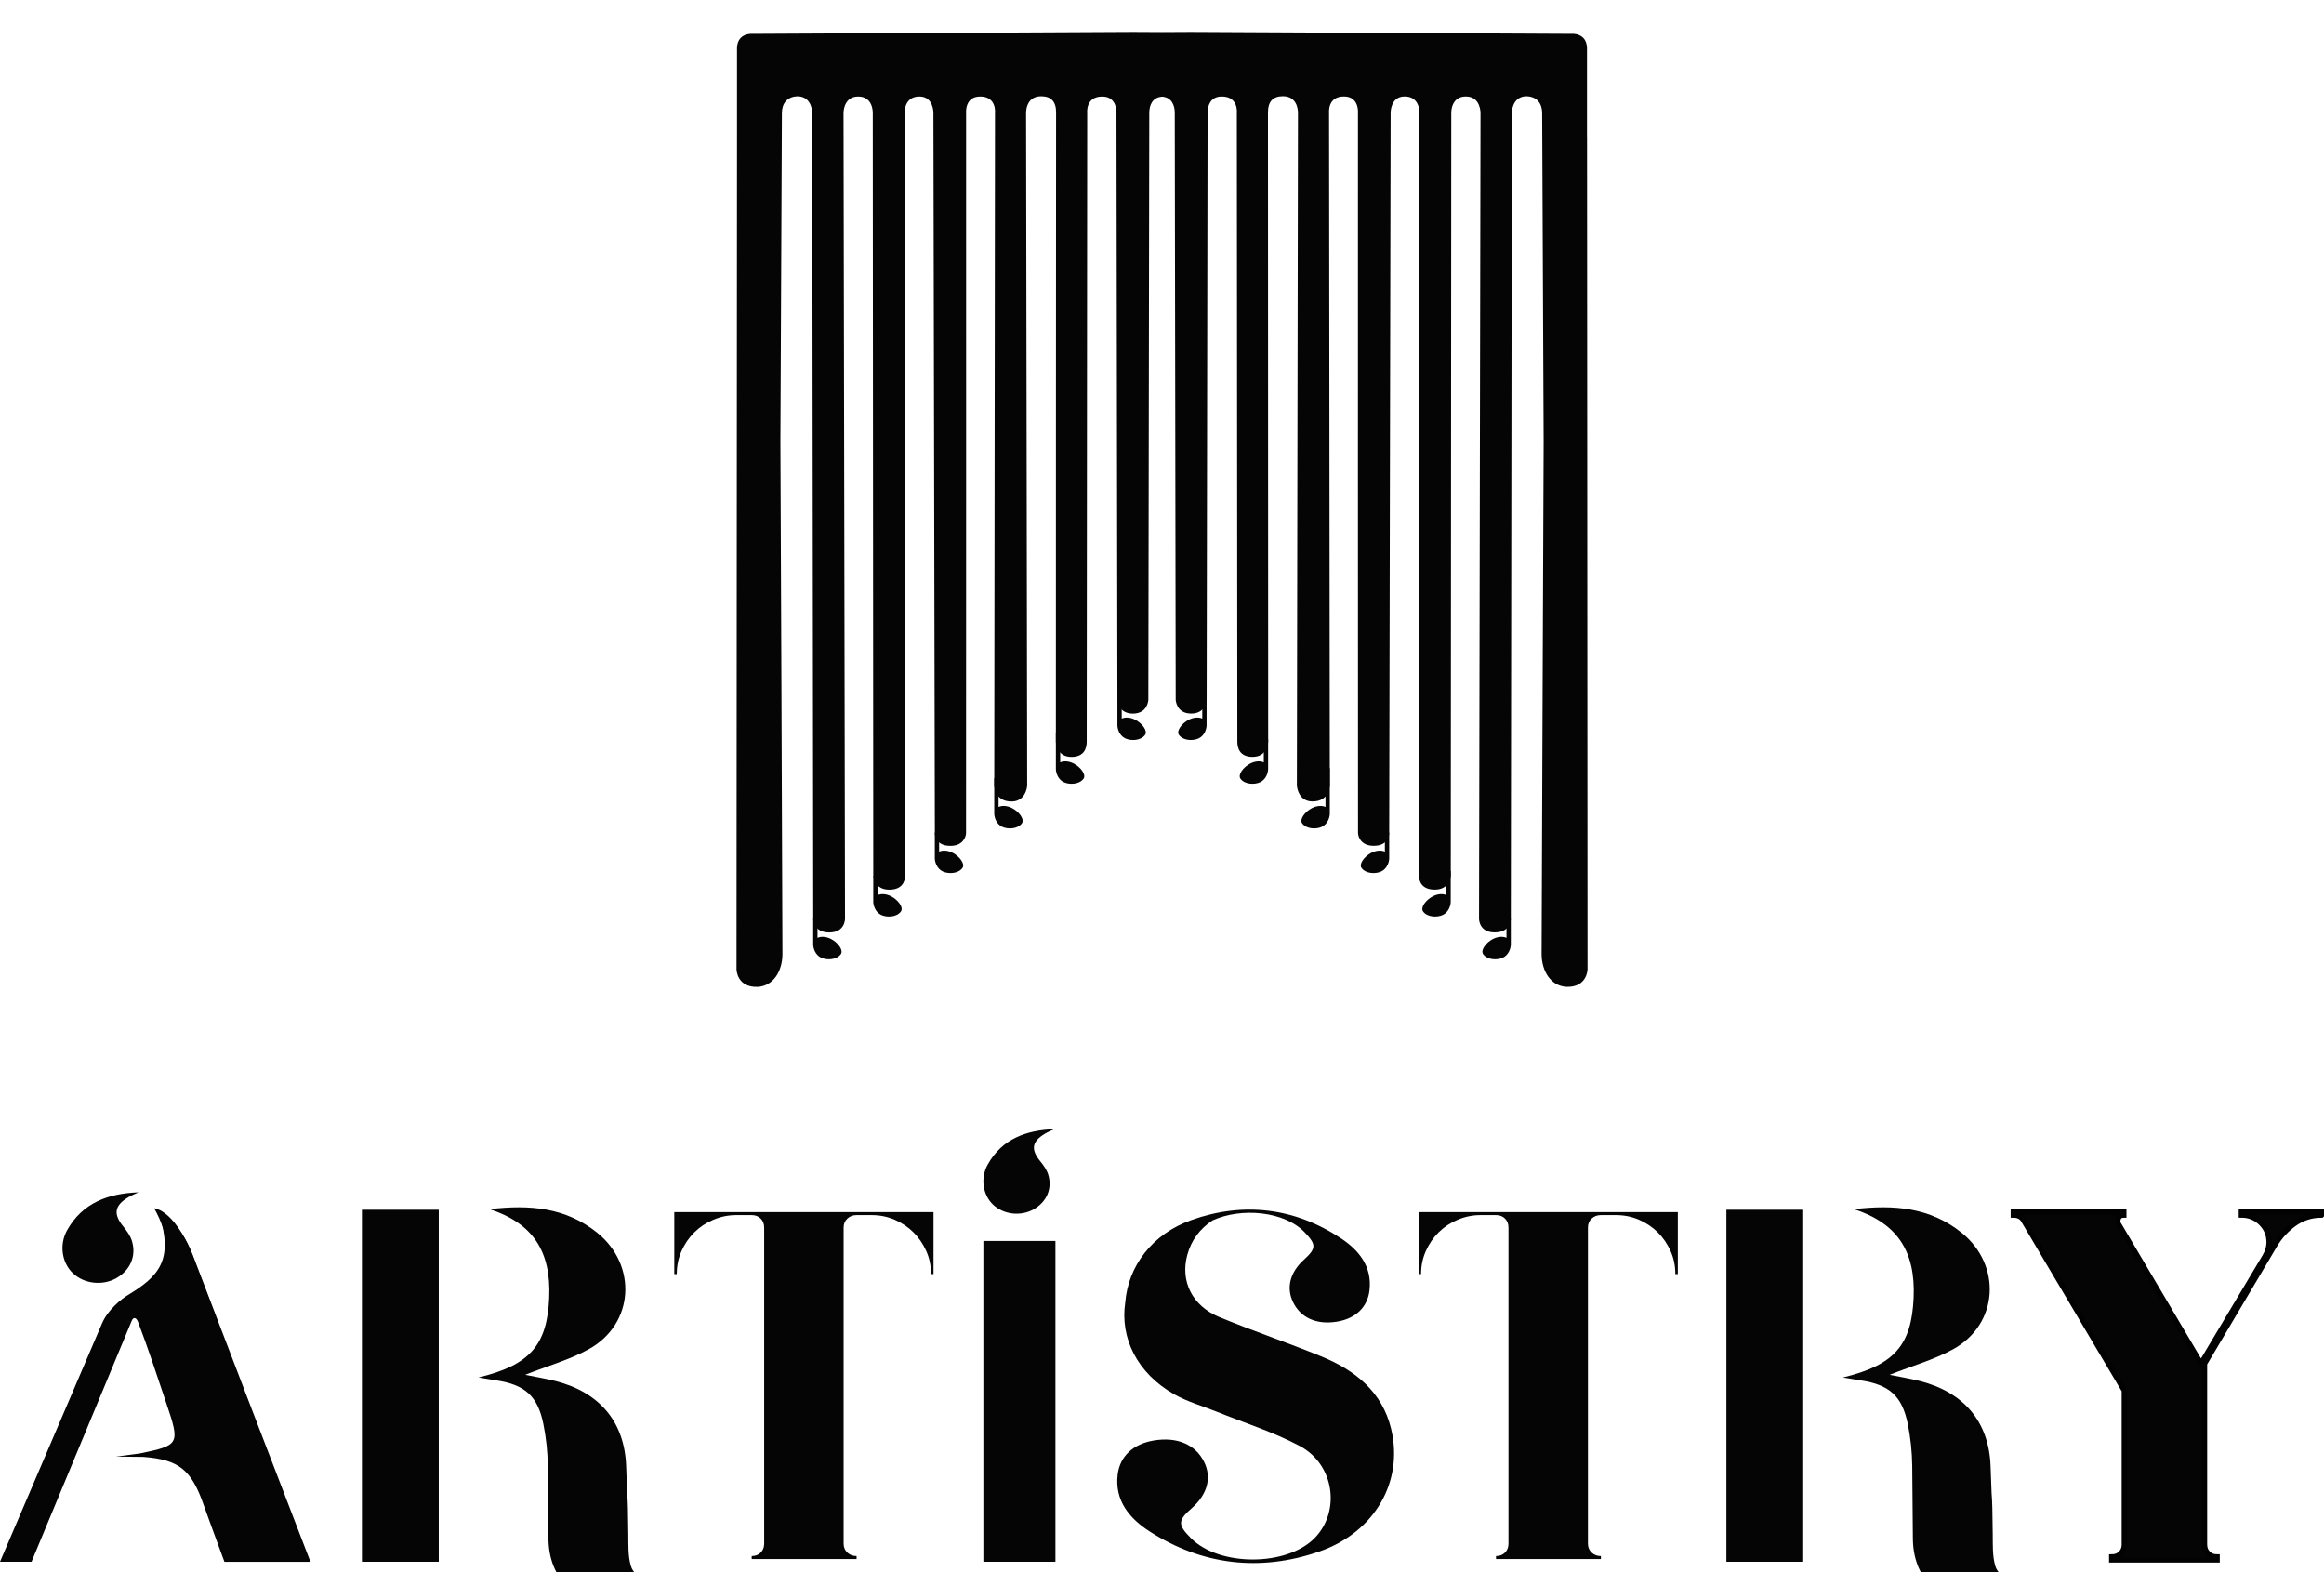 <svg xmlns="http://www.w3.org/2000/svg" width="439" height="297" viewBox="0 0 439 297" fill="none"><g clip-path="url(#clip0_2511_171)"><path d="M121.593 298.77C120.824 297.853 119.558 297.16 119.164 295.784C118.61 293.883 118.713 291.767 118.685 289.735C118.544 279.249 118.62 287.479 118.282 277.002C118 268.481 113.141 262.92 104.83 260.841C103.085 260.411 101.312 260.111 99.211 259.69C103.563 257.967 107.635 256.834 111.227 254.849C119.82 250.093 120.439 238.97 112.775 232.828C106.847 228.081 100.083 227.509 92.494 228.399C100.674 231.086 104.117 236.367 103.742 245.112C103.357 254.035 100.168 257.845 90.383 260.195C92.109 260.476 92.935 260.626 93.77 260.748C99.136 261.562 101.556 263.669 102.635 268.95C103.16 271.552 103.451 274.249 103.479 276.908C103.592 287.722 103.517 279.811 103.601 290.625C103.657 297.862 108.235 302.59 115.458 302.965C115.458 302.965 116.265 303.059 117.747 303.021C121.49 303.002 122.456 299.622 121.603 298.78L121.593 298.77Z" fill="#050505"></path><path d="M82.879 295.006H68.367V228.511H82.879V295.006Z" fill="#050505"></path><path d="M379.329 298.77C378.56 297.853 377.293 297.16 376.899 295.784C376.346 293.883 376.449 291.767 376.421 289.735C376.28 279.249 376.355 287.479 376.018 277.002C375.736 268.481 370.877 262.92 362.566 260.841C360.821 260.411 359.048 260.111 356.947 259.69C361.299 257.967 365.371 256.834 368.963 254.849C377.556 250.093 378.175 238.97 370.511 232.828C364.583 228.081 357.819 227.509 350.23 228.399C358.41 231.086 361.853 236.367 361.478 245.112C361.093 254.035 357.904 257.845 348.119 260.195C349.845 260.476 350.671 260.626 351.506 260.748C356.872 261.562 359.292 263.669 360.371 268.95C360.896 271.552 361.187 274.249 361.215 276.908C361.327 287.722 361.252 279.811 361.337 290.625C361.393 297.862 365.971 302.59 373.194 302.965C373.194 302.965 374.001 303.059 375.483 303.021C379.226 303.002 380.192 299.622 379.338 298.78L379.329 298.77Z" fill="#050505"></path><path d="M340.624 295.006H326.112V228.511H340.624V295.006Z" fill="#050505"></path><path d="M199.369 295.006H185.757V234.41H199.369V295.006Z" fill="#050505"></path><path d="M199.163 213.287C193.844 213.484 189.294 215.113 186.583 219.963C185.176 222.482 185.617 225.674 187.587 227.547C189.557 229.429 192.793 229.803 195.232 228.446C197.671 227.079 198.815 224.57 198.018 221.911C197.746 221.002 197.146 220.132 196.527 219.383C194.669 217.117 194.894 215.628 197.437 214.121C197.981 213.793 198.581 213.568 199.163 213.287Z" fill="#050505"></path><path d="M262.783 269.905C261.094 262.901 256.01 258.847 249.64 256.235C243.252 253.613 236.685 251.413 230.307 248.773C225.222 246.666 222.924 242.041 224.275 237.05C225.035 234.241 226.676 232.107 229.031 230.534C234.472 228.034 242.624 228.773 246.451 232.781C248.683 235.112 248.655 235.814 246.301 237.958C243.684 240.337 242.942 243.22 244.246 245.945C245.691 248.96 248.768 250.308 252.652 249.634C256.132 249.035 258.327 246.881 258.693 243.745C259.227 239.194 256.62 236.123 253.393 233.97C244.603 228.109 234.903 226.957 225.053 230.459C217.633 233.099 213.102 239.166 212.558 246.029C211.554 252.667 214.753 259.371 221.836 263.388C224.322 264.792 227.164 265.579 229.828 266.656C235.081 268.781 240.55 270.485 245.522 273.135C252.07 276.618 253.261 285.456 248.365 290.494C243.093 295.924 230.307 295.943 224.96 290.54C222.436 287.994 222.464 287.216 225.128 284.876C228.083 282.273 228.928 279.118 227.455 276.14C225.823 272.844 222.352 271.365 217.952 272.095C214.012 272.76 211.536 275.101 211.123 278.546C210.523 283.528 213.468 286.889 217.117 289.248C227.061 295.662 238.018 296.926 249.153 293.096C259.772 289.436 265.165 279.764 262.783 269.914V269.905Z" fill="#050505"></path><path d="M26.172 225.216C20.469 225.422 15.6 227.173 12.683 232.369C11.172 235.066 11.651 238.492 13.761 240.496C15.872 242.509 19.343 242.912 21.951 241.451C24.568 239.981 25.788 237.294 24.934 234.448C24.643 233.474 23.996 232.547 23.339 231.742C21.351 229.317 21.585 227.716 24.315 226.105C24.906 225.759 25.544 225.506 26.163 225.216H26.172Z" fill="#050505"></path><path d="M19.259 250.009L24.878 249.494L5.957 295.007L0.76 293.228L19.259 250.009Z" fill="#050505"></path><path d="M22.129 248.192C22.129 248.192 21.491 246.085 24.183 244.803C26.876 243.52 30.647 240.777 31.341 237.65C32.288 233.399 29.108 228.23 29.108 228.23C29.108 228.23 33.452 228.399 37.138 239.176L40.74 248.595L26.135 246.32C26.135 246.32 23.564 246.16 22.139 248.183L22.129 248.192Z" fill="#050505"></path><path d="M127.39 228.961H176.339V240.665H175.87C175.87 239.101 175.57 237.659 174.97 236.311C174.369 234.972 173.572 233.802 172.568 232.8C171.564 231.798 170.382 231.011 169.032 230.412C167.681 229.822 166.217 229.523 164.641 229.523H161.808C161.114 229.523 160.533 229.738 160.064 230.178C159.595 230.618 159.36 231.18 159.36 231.863V291.589C159.36 292.273 159.595 292.835 160.064 293.275C160.533 293.715 161.114 293.93 161.808 293.93V294.492H141.996V293.93C142.69 293.93 143.253 293.715 143.694 293.275C144.135 292.835 144.351 292.273 144.351 291.589V231.863C144.351 231.18 144.126 230.618 143.694 230.178C143.253 229.738 142.69 229.523 141.996 229.523H139.069C137.559 229.523 136.115 229.822 134.726 230.412C133.338 231.002 132.147 231.798 131.143 232.8C130.139 233.802 129.332 234.972 128.741 236.311C128.141 237.65 127.841 239.101 127.841 240.665H127.372V228.961H127.39Z" fill="#050505"></path><path d="M267.989 228.961H316.938V240.665H316.469C316.469 239.101 316.169 237.659 315.568 236.311C314.968 234.972 314.17 233.802 313.167 232.8C312.163 231.798 310.981 231.011 309.63 230.412C308.279 229.822 306.816 229.523 305.24 229.523H302.407C301.713 229.523 301.131 229.738 300.662 230.178C300.193 230.618 299.959 231.18 299.959 231.863V291.589C299.959 292.273 300.193 292.835 300.662 293.275C301.131 293.715 301.713 293.93 302.407 293.93V294.492H282.595V293.93C283.289 293.93 283.852 293.715 284.293 293.275C284.734 292.835 284.949 292.273 284.949 291.589V231.863C284.949 231.18 284.724 230.618 284.293 230.178C283.852 229.738 283.289 229.523 282.595 229.523H279.668C278.158 229.523 276.713 229.822 275.325 230.412C273.936 231.002 272.745 231.798 271.741 232.8C270.738 233.802 269.931 234.972 269.34 236.311C268.74 237.65 268.439 239.101 268.439 240.665H267.97V228.961H267.989Z" fill="#050505"></path><path d="M438.531 229.522C436.627 229.522 434.929 230.056 433.437 231.114C431.946 232.181 430.717 233.492 429.769 235.056L416.43 257.583V291.757C416.43 292.45 416.655 293.012 417.096 293.443C417.537 293.883 418.109 294.098 418.813 294.098V294.66H398.897V294.098C399.592 294.098 400.164 293.883 400.614 293.443C401.055 293.003 401.28 292.441 401.28 291.757V262.658L382.218 230.459C381.834 229.831 381.205 229.522 380.314 229.522V228.961H401.186V229.522C400.426 229.522 400.042 229.934 400.042 230.739C400.042 230.992 400.107 231.18 400.229 231.301L415.764 257.583L427.865 237.303C428.372 236.423 428.625 235.552 428.625 234.672C428.625 233.23 428.118 232.013 427.105 231.011C426.092 230.009 424.844 229.513 423.39 229.513V228.951H438.54V229.513L438.531 229.522Z" fill="#050505" stroke="#020202" stroke-miterlimit="10"></path><path d="M58.639 295.007C51.688 276.964 42.636 253.379 36.444 237.153C35.215 233.923 33.564 231.348 30.703 229.251C30.112 228.811 30.741 228.493 30.056 229.279C32.842 238.099 29.943 241.104 24.184 244.615C22.983 245.346 20.328 247.406 19.259 250.027C19.484 250.261 24.606 249.69 24.878 249.512C25.14 248.801 25.703 248.735 26.088 249.728C28.011 254.765 29.671 259.896 31.397 264.998C34.033 272.779 33.968 272.985 26.444 274.539C24.193 274.858 21.904 275.138 21.904 275.138L27.054 275.195C33.864 275.7 36.181 277.657 38.517 284.398C38.968 285.7 40.637 290.241 42.392 295.016H58.639V295.007Z" fill="#050505"></path><path d="M5.872 294.173L5.957 295.007H0L0.76 293.228L5.872 294.173Z" fill="#050505"></path><path d="M213.993 6.031L142.174 6.396C142.174 6.396 139.313 6.115 139.22 9.064V25.908L139.126 183.083C139.126 183.083 139.144 186.547 143.131 186.416C146.03 186.257 147.784 183.523 147.803 180.227C147.822 177.559 147.418 83.462 147.418 83.462L147.7 21.329C147.7 19.625 148.638 18.183 150.786 18.193C153.45 18.333 153.431 21.329 153.431 21.329L153.619 173.533C153.619 173.533 153.544 176.135 156.668 176.135C159.66 176.135 159.623 173.542 159.623 173.542L159.341 21.329C159.341 21.329 159.304 18.221 162.118 18.23C164.97 18.23 164.866 21.329 164.866 21.329L164.96 165.424C164.96 165.424 165.082 168.111 168.103 168.046C170.382 167.999 170.964 166.548 170.964 165.406C170.964 164.263 170.87 21.329 170.87 21.329C170.87 21.329 170.748 18.183 173.722 18.23C176.377 18.268 176.32 21.329 176.32 21.329L176.592 157.325C176.592 157.325 176.489 159.778 179.519 159.778C181.855 159.778 182.465 158.168 182.484 157.325C182.512 155.612 182.493 21.311 182.493 21.311C182.493 21.311 182.221 18.23 185.157 18.23C188.29 18.23 187.952 21.329 187.952 21.329L187.812 148.262C187.812 148.262 187.765 151.474 191.17 151.399C193.543 151.342 194.031 149.02 194.031 148.262C194.031 147.504 193.825 21.414 193.825 21.414C193.825 21.414 193.665 18.155 196.714 18.183C198.59 18.202 199.528 19.232 199.491 21.339C199.463 22.959 199.453 140.088 199.453 140.088C199.453 140.088 199.5 143.084 202.54 142.981C204.819 142.907 205.279 141.324 205.279 140.088C205.279 138.852 205.373 21.339 205.373 21.339C205.373 21.339 205.016 18.183 208.29 18.24C210.363 18.268 210.898 19.981 210.898 21.311C210.898 22.64 211.076 132.186 211.076 132.186C211.076 132.186 211.16 134.789 214.003 134.798C216.836 134.789 216.92 132.186 216.92 132.186C216.92 132.186 217.098 22.64 217.098 21.311C217.098 19.981 217.614 18.399 219.509 18.258V6.059L214.003 6.031H213.993Z" fill="#050505"></path><path d="M299.78 25.899V9.064C299.687 6.115 296.825 6.396 296.825 6.396L225.006 6.031L219.5 6.059V18.249C221.395 18.39 221.911 20.009 221.911 21.301C221.911 22.593 222.089 132.177 222.089 132.177C222.089 132.177 222.174 134.78 225.006 134.789C227.849 134.789 227.933 132.177 227.933 132.177C227.933 132.177 228.112 22.631 228.112 21.301C228.112 19.972 228.646 18.258 230.719 18.23C233.993 18.183 233.637 21.329 233.637 21.329C233.637 21.329 233.731 138.834 233.731 140.079C233.731 141.324 234.19 142.907 236.47 142.972C239.509 143.066 239.556 140.079 239.556 140.079C239.556 140.079 239.537 22.949 239.519 21.329C239.49 19.223 240.419 18.193 242.295 18.174C245.353 18.146 245.184 21.404 245.184 21.404C245.184 21.404 244.978 147.494 244.978 148.253C244.978 149.011 245.466 151.342 247.839 151.389C251.235 151.464 251.198 148.253 251.198 148.253L251.057 21.32C251.057 21.32 250.728 18.221 253.852 18.221C256.788 18.221 256.516 21.301 256.516 21.301C256.516 21.301 256.498 155.603 256.526 157.316C256.545 158.159 257.154 159.769 259.49 159.769C262.52 159.769 262.417 157.316 262.417 157.316L262.689 21.32C262.689 21.32 262.633 18.258 265.287 18.221C268.261 18.174 268.139 21.32 268.139 21.32C268.139 21.32 268.045 164.254 268.045 165.396C268.045 166.538 268.627 167.99 270.906 168.036C273.927 168.102 274.049 165.415 274.049 165.415L274.143 21.32C274.143 21.32 274.04 18.23 276.891 18.221C279.706 18.221 279.668 21.32 279.668 21.32L279.387 173.533C279.387 173.533 279.349 176.126 282.342 176.126C285.465 176.126 285.39 173.523 285.39 173.523L285.578 21.32C285.578 21.32 285.559 18.324 288.223 18.183C290.362 18.174 291.3 19.616 291.31 21.32L291.591 83.452C291.591 83.452 291.197 177.549 291.206 180.218C291.225 183.513 292.979 186.238 295.878 186.406C299.865 186.547 299.884 183.073 299.884 183.073L299.79 25.899H299.78Z" fill="#050505"></path><path d="M227.108 131.811V135.744C226.46 135.425 225.475 135.482 224.547 135.959C223.262 136.624 222.145 138.056 222.708 138.833C223.496 139.92 225.372 139.994 226.451 139.47C227.53 138.946 227.99 137.654 227.924 136.727V131.811H227.108Z" fill="#050505"></path><path d="M211.892 132.139V135.744C212.539 135.426 213.524 135.482 214.453 135.959C215.738 136.624 216.855 138.057 216.292 138.834C215.504 139.92 213.628 139.995 212.549 139.471C211.47 138.946 211.01 137.654 211.076 136.727V132.139H211.892Z" fill="#050505"></path><path d="M200.27 138.534V144.011C200.917 143.693 201.902 143.749 202.83 144.227C204.116 144.892 205.232 146.324 204.669 147.101C203.881 148.187 202.005 148.262 200.926 147.738C199.847 147.214 199.388 145.921 199.453 144.995V138.534H200.27Z" fill="#050505"></path><path d="M188.628 146.961V152.438C189.275 152.12 190.26 152.176 191.189 152.653C192.474 153.318 193.59 154.751 193.028 155.528C192.24 156.614 190.363 156.689 189.285 156.164C188.206 155.64 187.746 154.348 187.812 153.421V146.961H188.628Z" fill="#050505"></path><path d="M177.399 157.269V160.874C178.046 160.556 179.031 160.612 179.96 161.089C181.245 161.754 182.362 163.187 181.799 163.964C181.011 165.05 179.135 165.125 178.056 164.6C176.977 164.076 176.517 162.784 176.583 161.857V157.269H177.399Z" fill="#050505"></path><path d="M165.777 165.48V169.085C166.424 168.767 167.409 168.823 168.337 169.301C169.623 169.965 170.739 171.398 170.176 172.175C169.388 173.261 167.512 173.336 166.433 172.812C165.354 172.287 164.895 170.995 164.96 170.068V165.48H165.777Z" fill="#050505"></path><path d="M154.426 173.551V177.156C155.073 176.838 156.058 176.894 156.987 177.371C158.272 178.036 159.388 179.469 158.825 180.246C158.037 181.332 156.161 181.407 155.082 180.882C154.004 180.358 153.544 179.066 153.61 178.139V173.551H154.426Z" fill="#050505"></path><path d="M238.73 139.648V144.011C238.083 143.693 237.098 143.749 236.17 144.226C234.884 144.891 233.768 146.324 234.331 147.101C235.119 148.187 236.995 148.262 238.074 147.738C239.153 147.213 239.612 145.921 239.547 144.994V139.639H238.73V139.648Z" fill="#050505"></path><path d="M250.381 145.088V152.438C249.734 152.119 248.749 152.176 247.82 152.653C246.535 153.318 245.419 154.75 245.982 155.527C246.77 156.614 248.646 156.689 249.725 156.164C250.803 155.64 251.263 154.348 251.197 153.421V145.088H250.381Z" fill="#050505"></path><path d="M261.601 157.269V160.874C260.953 160.556 259.969 160.612 259.04 161.089C257.755 161.754 256.638 163.187 257.201 163.964C257.989 165.05 259.865 165.125 260.944 164.6C262.023 164.076 262.483 162.784 262.417 161.857V157.269H261.601Z" fill="#050505"></path><path d="M273.223 164.544V169.085C272.576 168.767 271.591 168.823 270.662 169.301C269.377 169.965 268.261 171.398 268.824 172.175C269.612 173.261 271.488 173.336 272.567 172.812C273.646 172.287 274.105 170.995 274.04 170.068V164.544H273.223Z" fill="#050505"></path><path d="M284.574 173.551V177.156C283.927 176.838 282.942 176.894 282.013 177.371C280.728 178.036 279.612 179.469 280.175 180.246C280.963 181.332 282.839 181.407 283.917 180.882C284.996 180.358 285.456 179.066 285.39 178.139V173.551H284.574Z" fill="#050505"></path></g><defs><clipPath id="clip0_2511_171"><rect width="439" height="297" fill="white"></rect></clipPath></defs></svg>